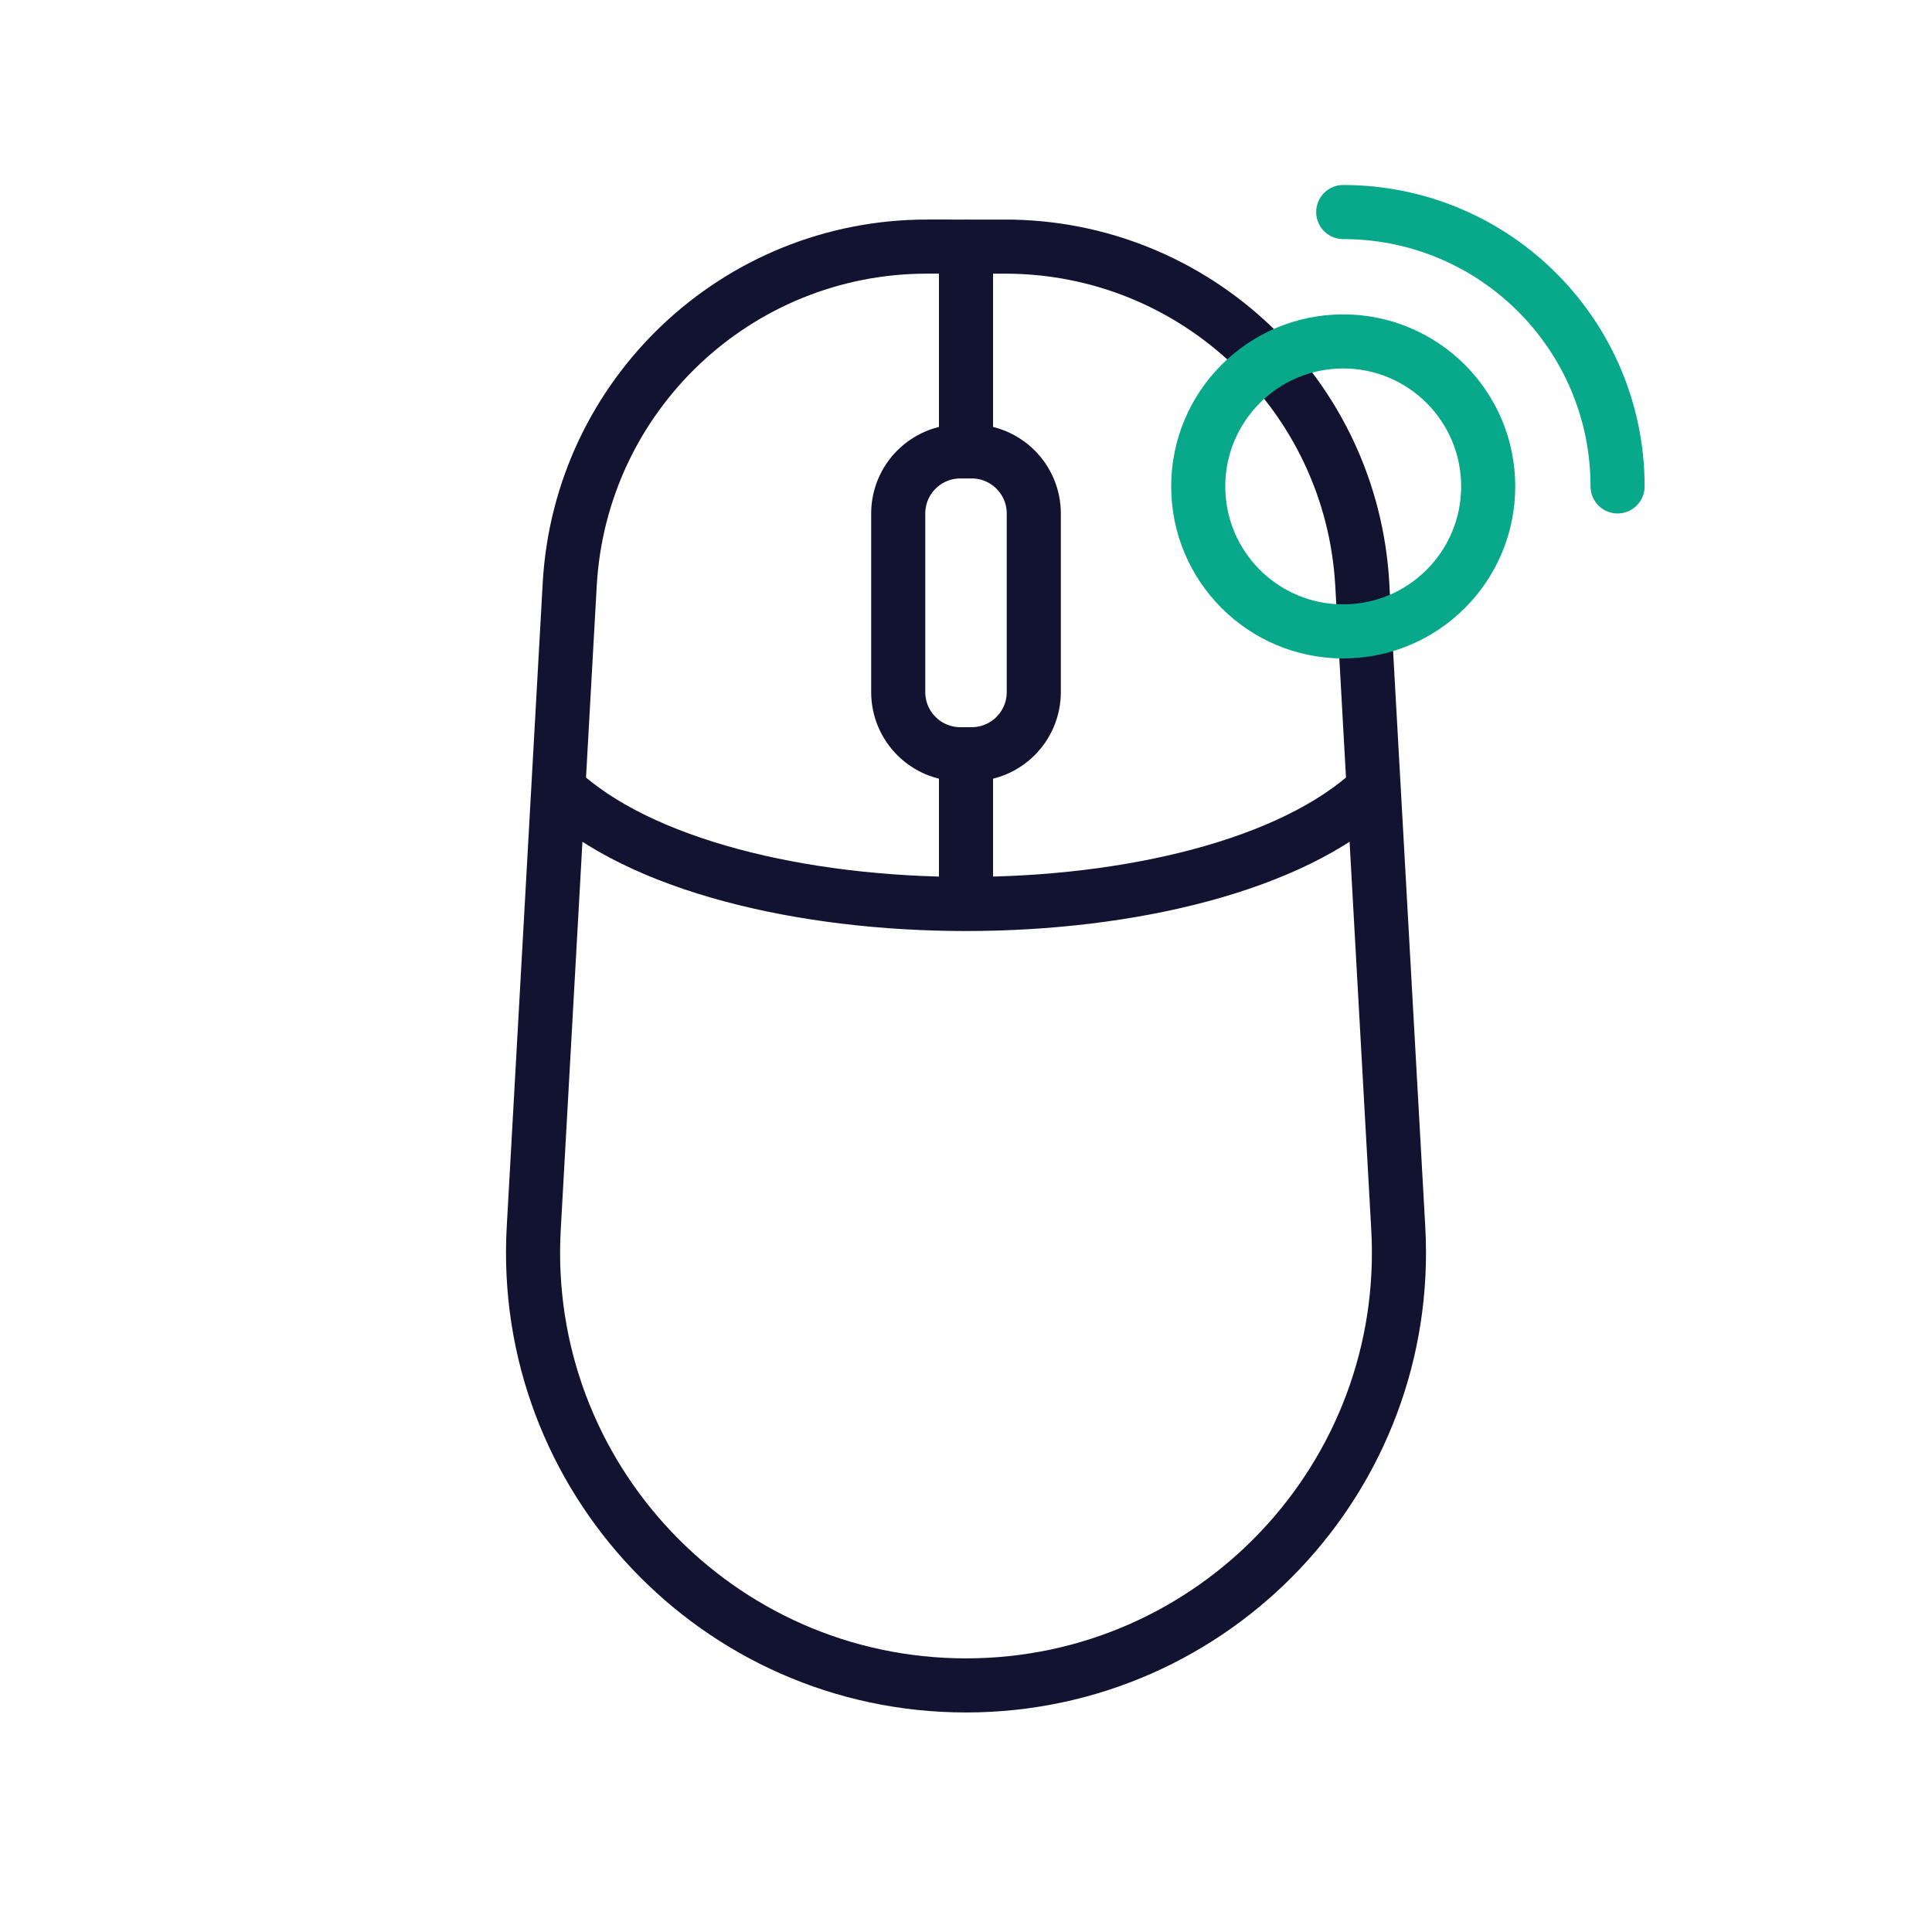 <svg xmlns="http://www.w3.org/2000/svg" width="430" height="430" viewbox="0 0 430 430"><g clip-path="url(#c)" id="gid1"><g clip-path="url(#d)" style="display:block" id="gid2"><g mask="url(#e)" style="display:block" id="gid3"><path fill="none" stroke="#121331" stroke-linecap="round" stroke-linejoin="round" stroke-width="12.04" d="M215 99.469V54.881m0 146.31v-32.326m-90.745 6.756c36.143 34.101 145.347 34.101 181.49 0m0 0 5.463 97.764c3.087 55.244-40.878 101.734-96.208 101.734 0 0 0 0 0 0-55.33 0-99.295-46.49-96.208-101.734l5.463-97.764m89.488-7.753h2.514c7.637 0 13.828-6.191 13.828-13.828v-39.747c0-7.637-6.191-13.828-13.828-13.828h-2.514c-7.637 0-13.828 6.191-13.828 13.828v39.747c0 7.637 6.191 13.828 13.828 13.828zm-89.488 7.753 2.545-45.543c2.357-42.189 37.256-75.193 79.511-75.193l8.689.001m0 0h8.689c42.255 0 77.154 33.003 79.511 75.192l2.545 45.543" class="primary" id="pid1"/></g><g fill="none" stroke="#08A88A" stroke-linecap="round" stroke-linejoin="round" stroke-width="12.04" style="display:block" id="gid4"><path d="M331.224 108.259c0 17.822-14.447 32.269-32.269 32.269s-32.269-14.447-32.269-32.269 14.447-32.269 32.269-32.269 32.269 14.447 32.269 32.269zm-32.269-61.064c33.725 0 61.064 27.339 61.064 61.064" class="secondary" id="pid2"/><path d="M306.224 70.464c16.03 0 29.026 12.996 29.026 29.026" class="secondary" opacity="0" id="pid3"/></g></g></g></svg>